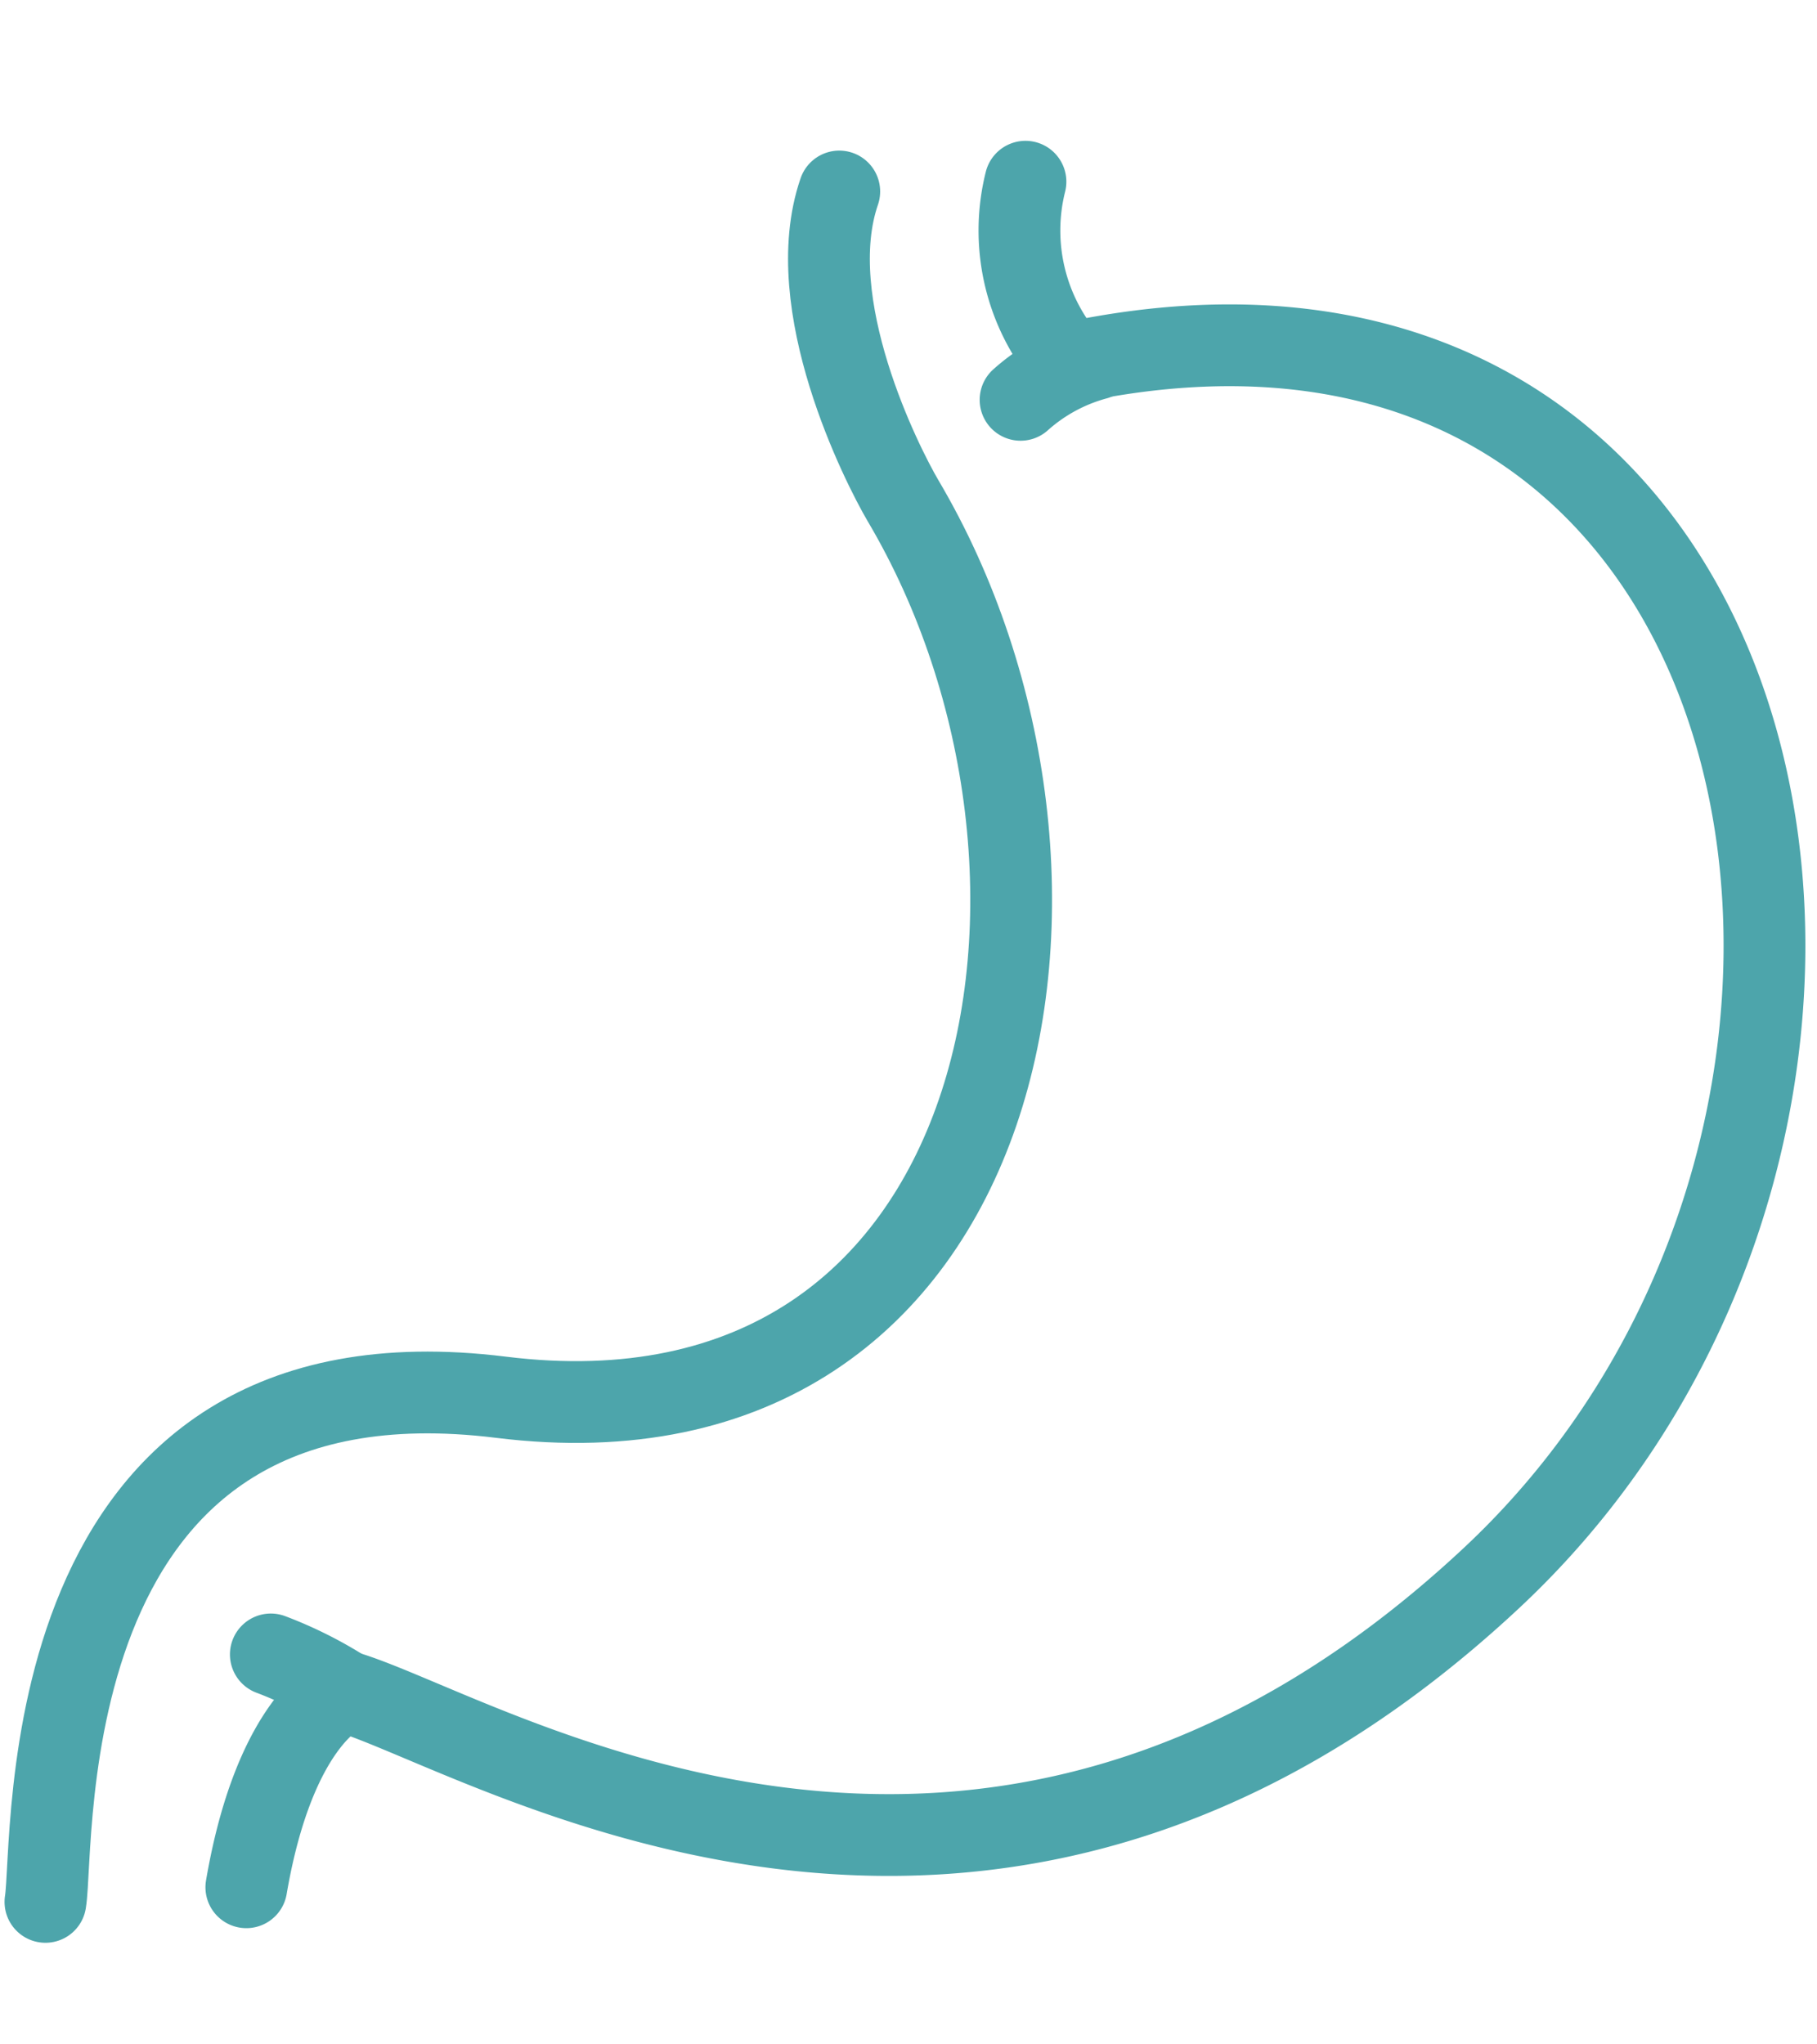<?xml version="1.0" encoding="UTF-8"?>
<svg xmlns="http://www.w3.org/2000/svg" xmlns:xlink="http://www.w3.org/1999/xlink" width="40" height="45" viewBox="0 0 40 45">
  <defs>
    <clipPath id="b">
      <rect width="40" height="45"></rect>
    </clipPath>
  </defs>
  <g id="a" clip-path="url(#b)">
    <g transform="translate(-229.49 -2861.241)">
      <path d="M18.476,1.44c-.855,2.481.943,6.02,1.4,6.8,4.855,8.2,2.482,21.144-8.846,19.741C.582,26.684,1.216,37.795,1,39.089" transform="translate(229.49 2864.016)" fill="none" stroke="#4da5ab" stroke-linecap="round" stroke-miterlimit="10" stroke-width="1.8"></path>
      <path d="M10.028,38.542c.647-3.776,2.157-4.315,2.157-4.315,3.021.863,14.024,7.983,25.243-2.482,10.672-9.954,6.9-30.206-9.277-26.753A4.409,4.409,0,0,1,27.18,1" transform="translate(224.885 2864.241)" fill="none" stroke="#4da5ab" stroke-linecap="round" stroke-linejoin="round" stroke-width="1.8"></path>
      <path d="M11.128,67.165a8.832,8.832,0,0,1,1.618.809" transform="translate(224.324 2830.493)" fill="none" stroke="#4da5ab" stroke-linecap="round" stroke-linejoin="round" stroke-width="1.8"></path>
      <path d="M44.816,9.865a4.091,4.091,0,0,1,1.658-.9" transform="translate(207.141 2860.177)" fill="none" stroke="#4da5ab" stroke-linecap="round" stroke-linejoin="round" stroke-width="1.8"></path>
    </g>
  </g>
</svg>
